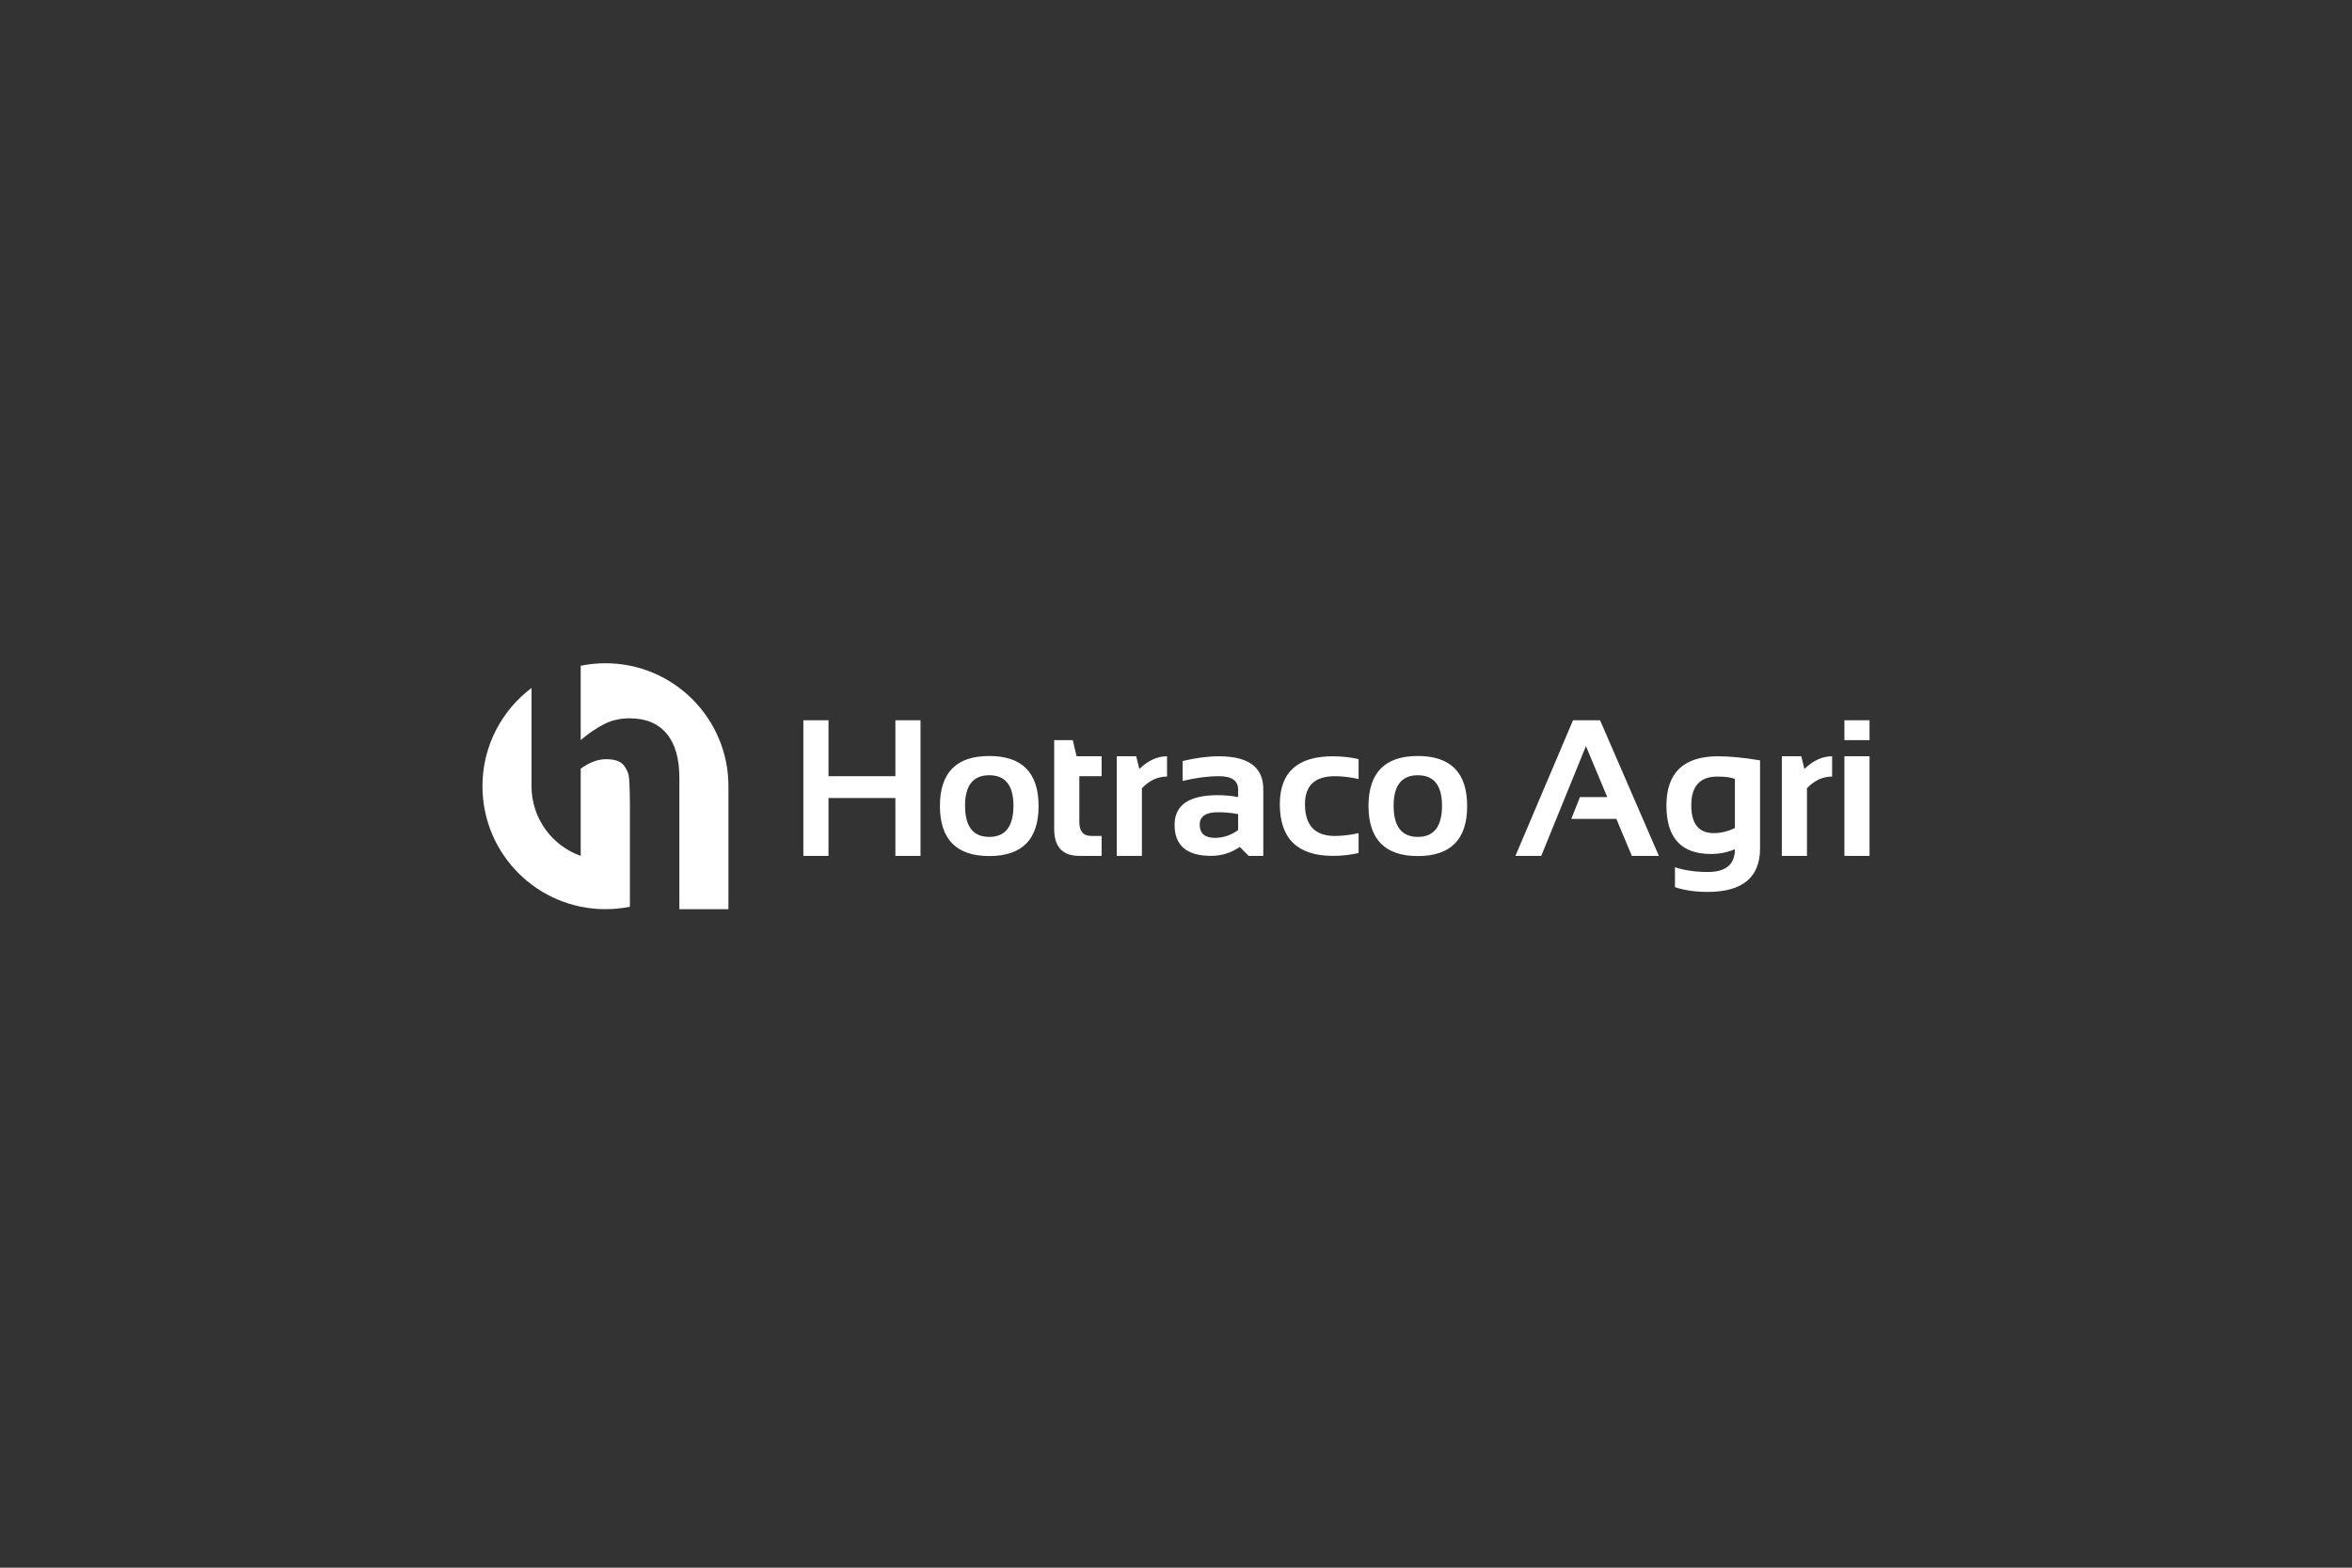 <svg width="390" height="260" viewBox="0 0 390 260" fill="none" xmlns="http://www.w3.org/2000/svg">
<rect x="0" y="0" width="390" height="260" fill="#333333" stroke="none"/>
<path fill-rule="evenodd" clip-rule="evenodd" d="M100.393 110C98.988 110 97.616 110.142 96.291 110.414V122.742C97.627 121.608 98.928 120.723 100.195 120.085C101.461 119.448 102.863 119.13 104.402 119.13C107.073 119.13 109.116 119.973 110.53 121.658C111.943 123.345 112.651 125.787 112.651 128.987V150.785H120.786V130.393C120.786 119.13 111.655 110 100.393 110Z" fill="white"/>
<path fill-rule="evenodd" clip-rule="evenodd" d="M103.842 127.566C103.562 126.976 103.158 126.552 102.63 126.296C102.102 126.04 101.395 125.912 100.509 125.912C99.841 125.912 99.165 126.036 98.482 126.284C97.798 126.533 97.068 126.93 96.291 127.473V141.946C91.539 140.259 88.135 135.724 88.135 130.393V114.097C83.195 117.818 80 123.732 80 130.393C80 141.656 89.13 150.786 100.393 150.786C101.781 150.786 103.137 150.646 104.448 150.38V133.043C104.448 131.987 104.405 130.257 104.32 129.209C104.234 128.16 104.075 128.063 103.842 127.566ZM133.209 141.946V119.45H137.378V128.731H148.468V119.45H152.636V141.945H148.468V132.35H137.378V141.946H133.209ZM164.033 138.799C166.707 138.799 168.044 137.074 168.044 133.624C168.044 130.257 166.707 128.574 164.033 128.574C161.359 128.574 160.022 130.257 160.022 133.624C160.022 137.074 161.359 138.799 164.033 138.799ZM155.853 133.687C155.853 128.15 158.58 125.381 164.033 125.381C169.486 125.381 172.213 128.15 172.213 133.687C172.213 139.214 169.486 141.977 164.033 141.977C158.601 141.977 155.874 139.214 155.853 133.687ZM174.801 122.754H177.884L178.514 125.428H182.667V128.732H178.97V136.33C178.97 137.871 179.636 138.642 180.968 138.642H182.667V141.946H178.954C176.186 141.946 174.801 140.462 174.801 137.494V122.754ZM185.176 141.946V125.428H188.401L188.92 127.536C190.368 126.131 191.899 125.429 193.513 125.429V128.794C191.961 128.794 190.572 129.44 189.345 130.73V141.946H185.176ZM201.937 134.709C199.935 134.709 198.933 135.392 198.933 136.755C198.933 138.223 199.772 138.957 201.449 138.957C202.835 138.957 204.119 138.527 205.304 137.667V135.024C204.254 134.814 203.133 134.709 201.937 134.709ZM194.765 136.802C194.765 133.519 197.155 131.877 201.937 131.877C203.06 131.877 204.181 131.983 205.304 132.192V130.95C205.304 129.47 204.239 128.731 202.111 128.731C200.306 128.731 198.304 128.993 196.102 129.517V126.214C198.304 125.69 200.306 125.428 202.111 125.428C207.019 125.428 209.473 127.242 209.473 130.871V141.945H207.05L205.571 140.466C204.134 141.452 202.55 141.945 200.821 141.945C196.783 141.945 194.765 140.23 194.765 136.802ZM225.274 141.474C223.881 141.792 222.456 141.95 221.027 141.946C215.154 141.946 212.217 139.088 212.217 133.373C212.217 128.077 215.154 125.429 221.027 125.429C222.494 125.429 223.91 125.586 225.274 125.9V129.204C223.91 128.889 222.6 128.732 221.341 128.732C218.038 128.732 216.386 130.279 216.386 133.373C216.386 136.886 218.038 138.642 221.341 138.642C222.6 138.642 223.91 138.484 225.274 138.17V141.474ZM235.098 138.799C237.772 138.799 239.109 137.074 239.109 133.624C239.109 130.257 237.772 128.574 235.098 128.574C232.424 128.574 231.086 130.257 231.086 133.624C231.086 137.074 232.424 138.799 235.098 138.799ZM226.918 133.687C226.918 128.15 229.644 125.381 235.098 125.381C240.551 125.381 243.278 128.15 243.278 133.687C243.278 139.214 240.551 141.977 235.098 141.977C229.666 141.977 226.939 139.214 226.918 133.687ZM255.564 141.946H251.284L260.833 119.451H265.316L275.069 141.946H270.586L268.022 135.811H260.55L261.982 132.192H266.511L262.972 123.745L255.564 141.946ZM287.677 129.172C286.996 128.92 286.025 128.794 284.767 128.794C281.883 128.794 280.442 130.383 280.442 133.561C280.442 136.634 281.684 138.17 284.169 138.17C285.365 138.17 286.534 137.888 287.677 137.321V129.172ZM291.846 140.686C291.846 145.511 288.946 147.924 283.147 147.924C281.112 147.924 279.308 147.66 277.736 147.136V143.833C279.341 144.357 281.154 144.619 283.179 144.619C286.178 144.619 287.677 143.36 287.677 140.844C286.44 141.369 285.108 141.631 283.682 141.631C278.774 141.631 276.32 138.952 276.32 133.593C276.32 128.15 279.177 125.429 284.893 125.429C286.812 125.429 289.13 125.654 291.846 126.105V140.686ZM295.457 141.946V125.428H298.682L299.2 127.536C300.648 126.131 302.179 125.429 303.794 125.429V128.794C302.241 128.794 300.852 129.44 299.625 130.73V141.946H295.457ZM310 141.945H305.831V125.428H310V141.945ZM310 122.754H305.831V119.451H310V122.754Z" fill="white"/>
</svg>
